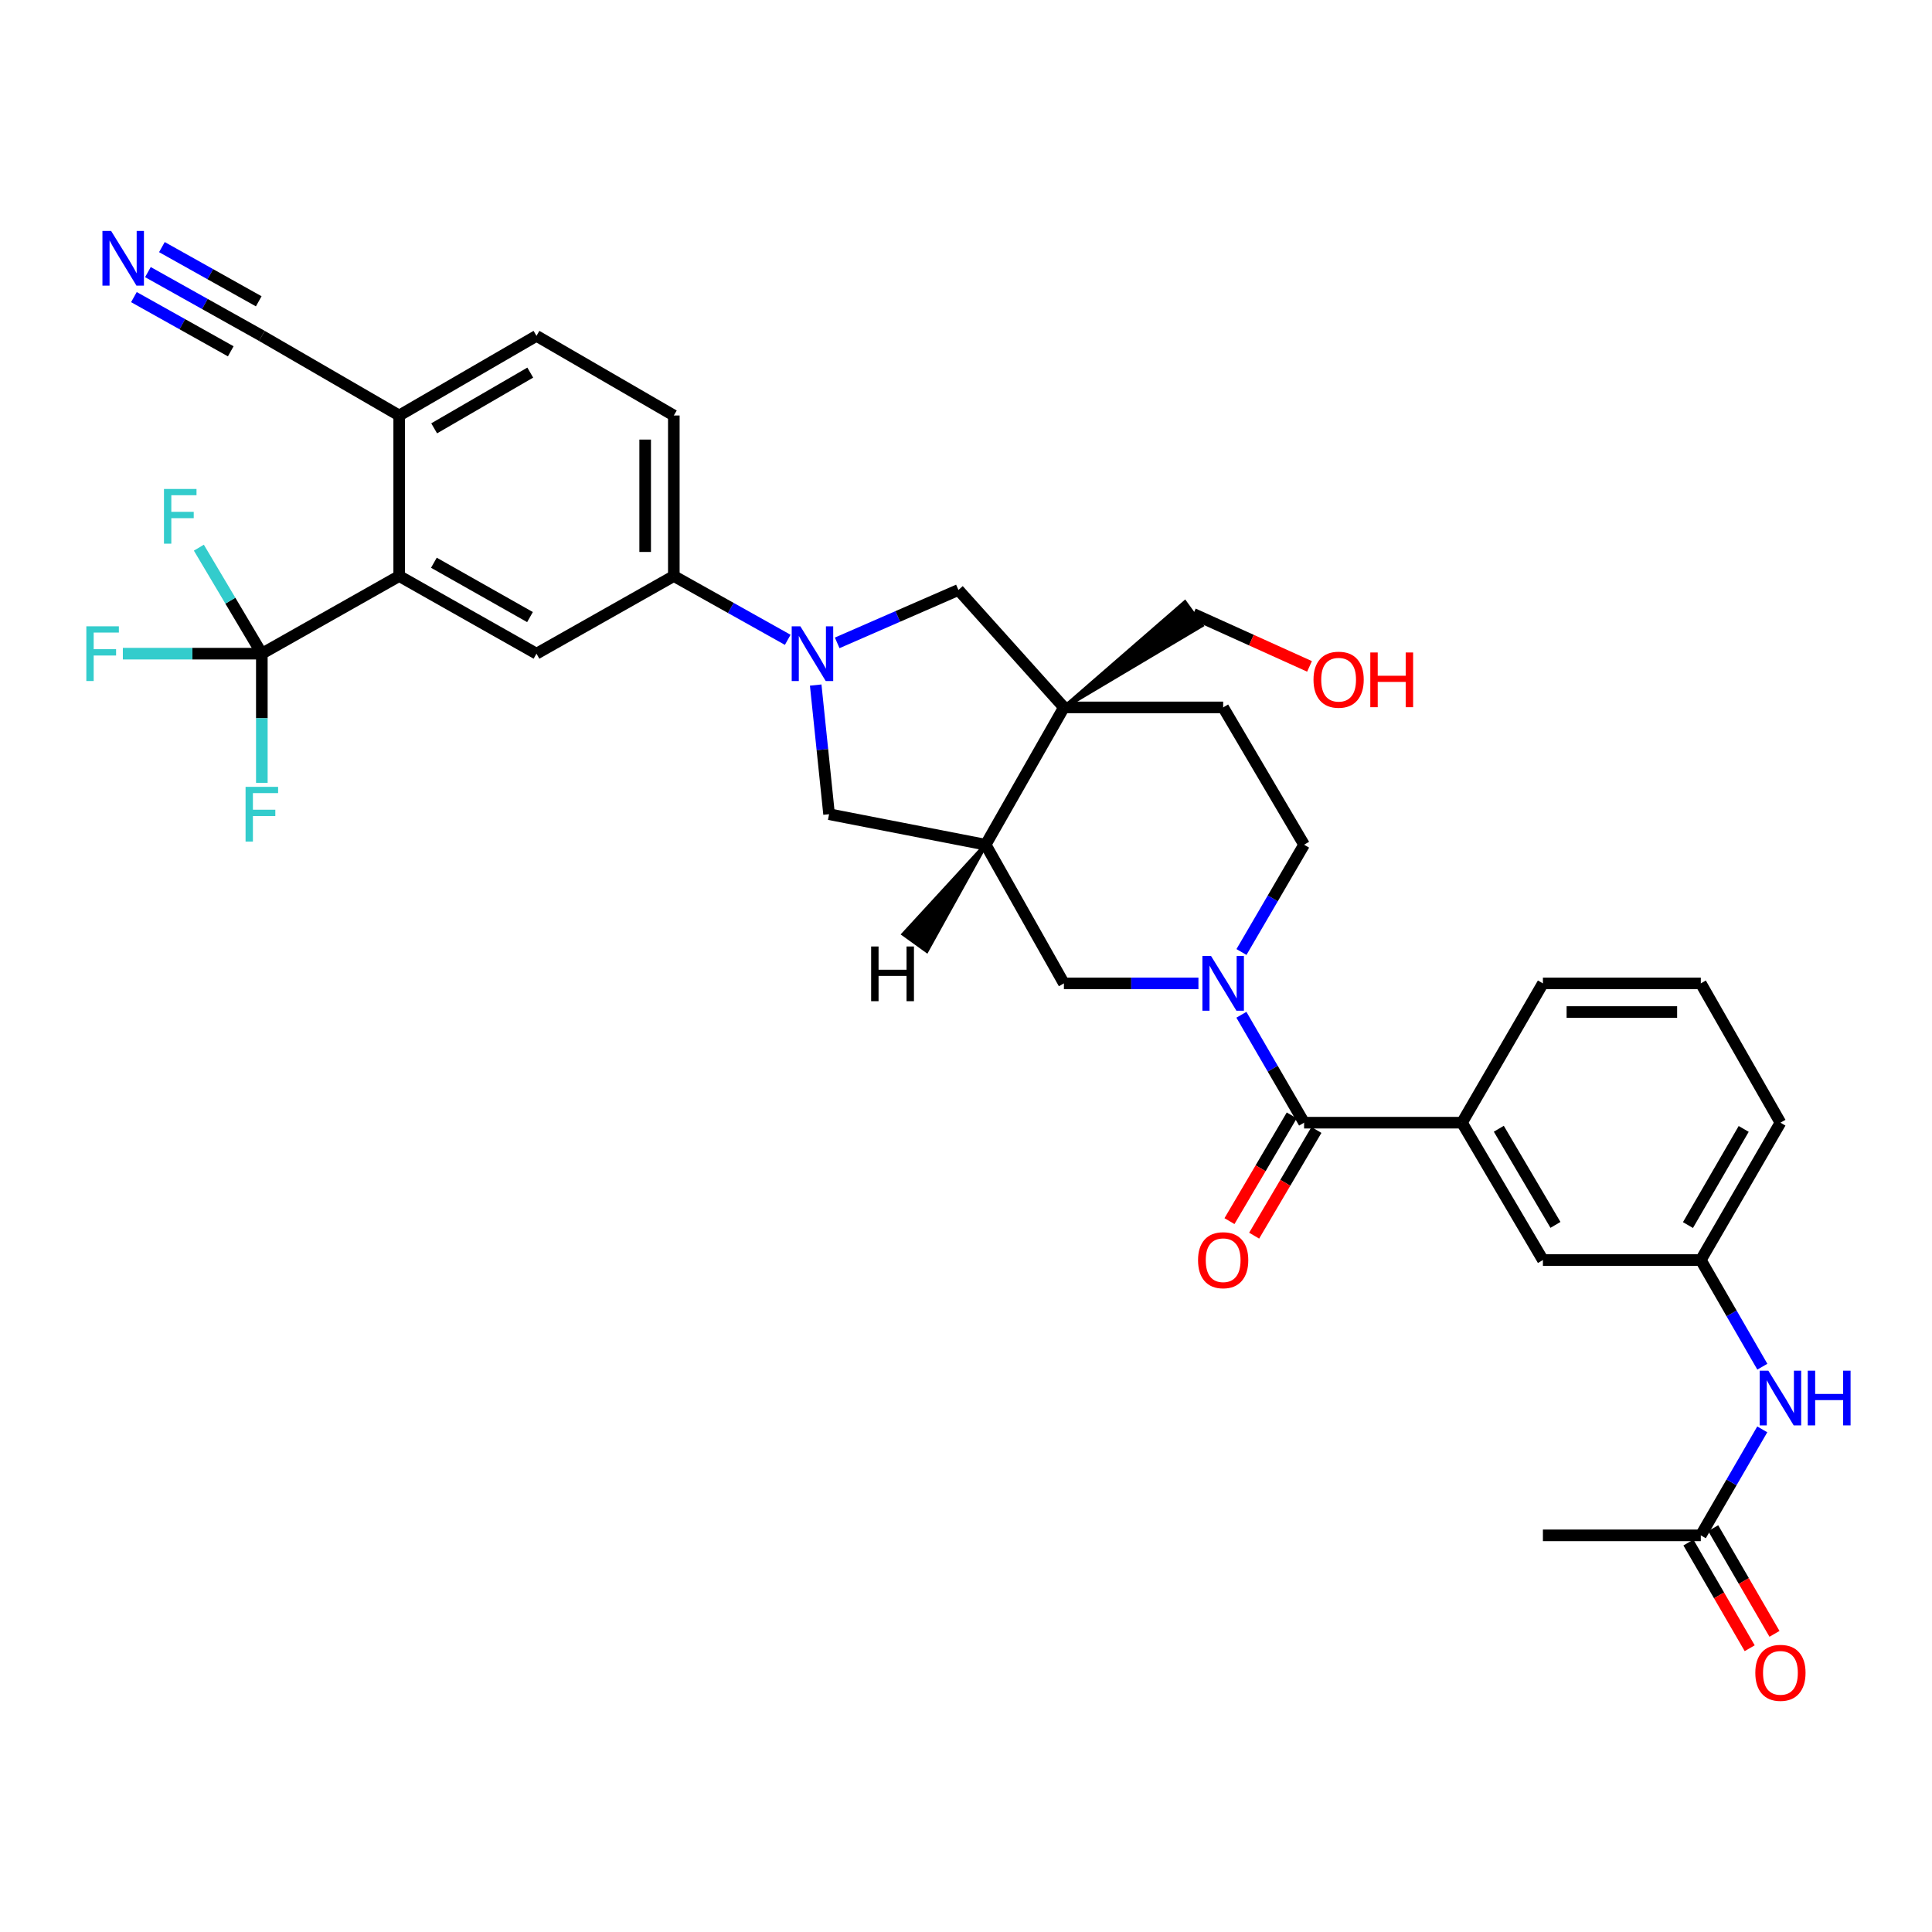 <?xml version='1.0' encoding='iso-8859-1'?>
<svg version='1.1' baseProfile='full'
              xmlns='http://www.w3.org/2000/svg'
                      xmlns:rdkit='http://www.rdkit.org/xml'
                      xmlns:xlink='http://www.w3.org/1999/xlink'
                  xml:space='preserve'
width='1000px' height='1000px' viewBox='0 0 1000 1000'>
<!-- END OF HEADER -->
<rect style='opacity:1.0;fill:#FFFFFF;stroke:none' width='1000' height='1000' x='0' y='0'> </rect>
<path class='bond-2' d='M 642.544,525.241 L 658.77,553.17' style='fill:none;fill-rule:evenodd;stroke:#0000FF;stroke-width:6px;stroke-linecap:butt;stroke-linejoin:miter;stroke-opacity:1' />
<path class='bond-2' d='M 658.77,553.17 L 674.995,581.099' style='fill:none;fill-rule:evenodd;stroke:#000000;stroke-width:6px;stroke-linecap:butt;stroke-linejoin:miter;stroke-opacity:1' />
<path class='bond-9' d='M 620.306,508.997 L 585.493,508.997' style='fill:none;fill-rule:evenodd;stroke:#0000FF;stroke-width:6px;stroke-linecap:butt;stroke-linejoin:miter;stroke-opacity:1' />
<path class='bond-9' d='M 585.493,508.997 L 550.68,508.997' style='fill:none;fill-rule:evenodd;stroke:#000000;stroke-width:6px;stroke-linecap:butt;stroke-linejoin:miter;stroke-opacity:1' />
<path class='bond-16' d='M 642.583,492.759 L 658.789,464.991' style='fill:none;fill-rule:evenodd;stroke:#0000FF;stroke-width:6px;stroke-linecap:butt;stroke-linejoin:miter;stroke-opacity:1' />
<path class='bond-16' d='M 658.789,464.991 L 674.995,437.224' style='fill:none;fill-rule:evenodd;stroke:#000000;stroke-width:6px;stroke-linecap:butt;stroke-linejoin:miter;stroke-opacity:1' />
<path class='bond-0' d='M 422.206,354.584 L 425.666,388.007' style='fill:none;fill-rule:evenodd;stroke:#0000FF;stroke-width:6px;stroke-linecap:butt;stroke-linejoin:miter;stroke-opacity:1' />
<path class='bond-0' d='M 425.666,388.007 L 429.126,421.429' style='fill:none;fill-rule:evenodd;stroke:#000000;stroke-width:6px;stroke-linecap:butt;stroke-linejoin:miter;stroke-opacity:1' />
<path class='bond-7' d='M 407.728,331.17 L 378.248,314.661' style='fill:none;fill-rule:evenodd;stroke:#0000FF;stroke-width:6px;stroke-linecap:butt;stroke-linejoin:miter;stroke-opacity:1' />
<path class='bond-7' d='M 378.248,314.661 L 348.768,298.153' style='fill:none;fill-rule:evenodd;stroke:#000000;stroke-width:6px;stroke-linecap:butt;stroke-linejoin:miter;stroke-opacity:1' />
<path class='bond-35' d='M 433.325,332.75 L 464.702,319.06' style='fill:none;fill-rule:evenodd;stroke:#0000FF;stroke-width:6px;stroke-linecap:butt;stroke-linejoin:miter;stroke-opacity:1' />
<path class='bond-35' d='M 464.702,319.06 L 496.079,305.37' style='fill:none;fill-rule:evenodd;stroke:#000000;stroke-width:6px;stroke-linecap:butt;stroke-linejoin:miter;stroke-opacity:1' />
<path class='bond-1' d='M 550.68,366.152 L 633.106,366.152' style='fill:none;fill-rule:evenodd;stroke:#000000;stroke-width:6px;stroke-linecap:butt;stroke-linejoin:miter;stroke-opacity:1' />
<path class='bond-6' d='M 550.68,366.152 L 496.079,305.37' style='fill:none;fill-rule:evenodd;stroke:#000000;stroke-width:6px;stroke-linecap:butt;stroke-linejoin:miter;stroke-opacity:1' />
<path class='bond-28' d='M 550.68,366.152 L 621.994,323.747 L 613.305,311.728 Z' style='fill:#000000;fill-rule:evenodd;fill-opacity:1;stroke:#000000;stroke-width:2px;stroke-linecap:butt;stroke-linejoin:miter;stroke-opacity:1;' />
<path class='bond-34' d='M 550.68,366.152 L 510.168,437.224' style='fill:none;fill-rule:evenodd;stroke:#000000;stroke-width:6px;stroke-linecap:butt;stroke-linejoin:miter;stroke-opacity:1' />
<path class='bond-11' d='M 674.995,581.099 L 756.721,581.099' style='fill:none;fill-rule:evenodd;stroke:#000000;stroke-width:6px;stroke-linecap:butt;stroke-linejoin:miter;stroke-opacity:1' />
<path class='bond-20' d='M 668.606,577.335 L 652.488,604.692' style='fill:none;fill-rule:evenodd;stroke:#000000;stroke-width:6px;stroke-linecap:butt;stroke-linejoin:miter;stroke-opacity:1' />
<path class='bond-20' d='M 652.488,604.692 L 636.37,632.049' style='fill:none;fill-rule:evenodd;stroke:#FF0000;stroke-width:6px;stroke-linecap:butt;stroke-linejoin:miter;stroke-opacity:1' />
<path class='bond-20' d='M 681.384,584.863 L 665.266,612.22' style='fill:none;fill-rule:evenodd;stroke:#000000;stroke-width:6px;stroke-linecap:butt;stroke-linejoin:miter;stroke-opacity:1' />
<path class='bond-20' d='M 665.266,612.22 L 649.148,639.577' style='fill:none;fill-rule:evenodd;stroke:#FF0000;stroke-width:6px;stroke-linecap:butt;stroke-linejoin:miter;stroke-opacity:1' />
<path class='bond-3' d='M 135.526,338.336 L 206.623,298.153' style='fill:none;fill-rule:evenodd;stroke:#000000;stroke-width:6px;stroke-linecap:butt;stroke-linejoin:miter;stroke-opacity:1' />
<path class='bond-25' d='M 135.526,338.336 L 135.526,371.764' style='fill:none;fill-rule:evenodd;stroke:#000000;stroke-width:6px;stroke-linecap:butt;stroke-linejoin:miter;stroke-opacity:1' />
<path class='bond-25' d='M 135.526,371.764 L 135.526,405.192' style='fill:none;fill-rule:evenodd;stroke:#33CCCC;stroke-width:6px;stroke-linecap:butt;stroke-linejoin:miter;stroke-opacity:1' />
<path class='bond-26' d='M 135.526,338.336 L 99.558,338.336' style='fill:none;fill-rule:evenodd;stroke:#000000;stroke-width:6px;stroke-linecap:butt;stroke-linejoin:miter;stroke-opacity:1' />
<path class='bond-26' d='M 99.558,338.336 L 63.589,338.336' style='fill:none;fill-rule:evenodd;stroke:#33CCCC;stroke-width:6px;stroke-linecap:butt;stroke-linejoin:miter;stroke-opacity:1' />
<path class='bond-27' d='M 135.526,338.336 L 119.229,310.905' style='fill:none;fill-rule:evenodd;stroke:#000000;stroke-width:6px;stroke-linecap:butt;stroke-linejoin:miter;stroke-opacity:1' />
<path class='bond-27' d='M 119.229,310.905 L 102.932,283.474' style='fill:none;fill-rule:evenodd;stroke:#33CCCC;stroke-width:6px;stroke-linecap:butt;stroke-linejoin:miter;stroke-opacity:1' />
<path class='bond-4' d='M 510.168,437.224 L 550.68,508.997' style='fill:none;fill-rule:evenodd;stroke:#000000;stroke-width:6px;stroke-linecap:butt;stroke-linejoin:miter;stroke-opacity:1' />
<path class='bond-10' d='M 510.168,437.224 L 429.126,421.429' style='fill:none;fill-rule:evenodd;stroke:#000000;stroke-width:6px;stroke-linecap:butt;stroke-linejoin:miter;stroke-opacity:1' />
<path class='bond-38' d='M 510.168,437.224 L 467.66,483.499 L 479.69,492.173 Z' style='fill:#000000;fill-rule:evenodd;fill-opacity:1;stroke:#000000;stroke-width:2px;stroke-linecap:butt;stroke-linejoin:miter;stroke-opacity:1;' />
<path class='bond-5' d='M 206.623,298.153 L 277.679,338.336' style='fill:none;fill-rule:evenodd;stroke:#000000;stroke-width:6px;stroke-linecap:butt;stroke-linejoin:miter;stroke-opacity:1' />
<path class='bond-5' d='M 224.582,291.271 L 274.321,319.399' style='fill:none;fill-rule:evenodd;stroke:#000000;stroke-width:6px;stroke-linecap:butt;stroke-linejoin:miter;stroke-opacity:1' />
<path class='bond-37' d='M 206.623,298.153 L 206.623,215.059' style='fill:none;fill-rule:evenodd;stroke:#000000;stroke-width:6px;stroke-linecap:butt;stroke-linejoin:miter;stroke-opacity:1' />
<path class='bond-8' d='M 348.768,298.153 L 277.679,338.336' style='fill:none;fill-rule:evenodd;stroke:#000000;stroke-width:6px;stroke-linecap:butt;stroke-linejoin:miter;stroke-opacity:1' />
<path class='bond-22' d='M 348.768,298.153 L 348.768,215.059' style='fill:none;fill-rule:evenodd;stroke:#000000;stroke-width:6px;stroke-linecap:butt;stroke-linejoin:miter;stroke-opacity:1' />
<path class='bond-22' d='M 333.937,285.689 L 333.937,227.523' style='fill:none;fill-rule:evenodd;stroke:#000000;stroke-width:6px;stroke-linecap:butt;stroke-linejoin:miter;stroke-opacity:1' />
<path class='bond-19' d='M 756.721,581.099 L 798.61,652.196' style='fill:none;fill-rule:evenodd;stroke:#000000;stroke-width:6px;stroke-linecap:butt;stroke-linejoin:miter;stroke-opacity:1' />
<path class='bond-19' d='M 775.782,584.235 L 805.104,634.003' style='fill:none;fill-rule:evenodd;stroke:#000000;stroke-width:6px;stroke-linecap:butt;stroke-linejoin:miter;stroke-opacity:1' />
<path class='bond-29' d='M 756.721,581.099 L 798.61,508.997' style='fill:none;fill-rule:evenodd;stroke:#000000;stroke-width:6px;stroke-linecap:butt;stroke-linejoin:miter;stroke-opacity:1' />
<path class='bond-12' d='M 76.558,140.841 L 106.042,157.344' style='fill:none;fill-rule:evenodd;stroke:#0000FF;stroke-width:6px;stroke-linecap:butt;stroke-linejoin:miter;stroke-opacity:1' />
<path class='bond-12' d='M 106.042,157.344 L 135.526,173.846' style='fill:none;fill-rule:evenodd;stroke:#000000;stroke-width:6px;stroke-linecap:butt;stroke-linejoin:miter;stroke-opacity:1' />
<path class='bond-12' d='M 69.314,153.783 L 94.376,167.81' style='fill:none;fill-rule:evenodd;stroke:#0000FF;stroke-width:6px;stroke-linecap:butt;stroke-linejoin:miter;stroke-opacity:1' />
<path class='bond-12' d='M 94.376,167.81 L 119.438,181.837' style='fill:none;fill-rule:evenodd;stroke:#000000;stroke-width:6px;stroke-linecap:butt;stroke-linejoin:miter;stroke-opacity:1' />
<path class='bond-12' d='M 83.801,127.9 L 108.863,141.927' style='fill:none;fill-rule:evenodd;stroke:#0000FF;stroke-width:6px;stroke-linecap:butt;stroke-linejoin:miter;stroke-opacity:1' />
<path class='bond-12' d='M 108.863,141.927 L 133.924,155.954' style='fill:none;fill-rule:evenodd;stroke:#000000;stroke-width:6px;stroke-linecap:butt;stroke-linejoin:miter;stroke-opacity:1' />
<path class='bond-13' d='M 135.526,173.846 L 206.623,215.059' style='fill:none;fill-rule:evenodd;stroke:#000000;stroke-width:6px;stroke-linecap:butt;stroke-linejoin:miter;stroke-opacity:1' />
<path class='bond-14' d='M 206.623,215.059 L 277.679,173.846' style='fill:none;fill-rule:evenodd;stroke:#000000;stroke-width:6px;stroke-linecap:butt;stroke-linejoin:miter;stroke-opacity:1' />
<path class='bond-14' d='M 224.723,221.706 L 274.462,192.857' style='fill:none;fill-rule:evenodd;stroke:#000000;stroke-width:6px;stroke-linecap:butt;stroke-linejoin:miter;stroke-opacity:1' />
<path class='bond-15' d='M 880.335,794.695 L 896.241,767.265' style='fill:none;fill-rule:evenodd;stroke:#000000;stroke-width:6px;stroke-linecap:butt;stroke-linejoin:miter;stroke-opacity:1' />
<path class='bond-15' d='M 896.241,767.265 L 912.146,739.836' style='fill:none;fill-rule:evenodd;stroke:#0000FF;stroke-width:6px;stroke-linecap:butt;stroke-linejoin:miter;stroke-opacity:1' />
<path class='bond-23' d='M 873.92,798.414 L 889.78,825.767' style='fill:none;fill-rule:evenodd;stroke:#000000;stroke-width:6px;stroke-linecap:butt;stroke-linejoin:miter;stroke-opacity:1' />
<path class='bond-23' d='M 889.78,825.767 L 905.639,853.121' style='fill:none;fill-rule:evenodd;stroke:#FF0000;stroke-width:6px;stroke-linecap:butt;stroke-linejoin:miter;stroke-opacity:1' />
<path class='bond-23' d='M 886.75,790.975 L 902.61,818.328' style='fill:none;fill-rule:evenodd;stroke:#000000;stroke-width:6px;stroke-linecap:butt;stroke-linejoin:miter;stroke-opacity:1' />
<path class='bond-23' d='M 902.61,818.328 L 918.47,845.682' style='fill:none;fill-rule:evenodd;stroke:#FF0000;stroke-width:6px;stroke-linecap:butt;stroke-linejoin:miter;stroke-opacity:1' />
<path class='bond-32' d='M 880.335,794.695 L 798.61,794.695' style='fill:none;fill-rule:evenodd;stroke:#000000;stroke-width:6px;stroke-linecap:butt;stroke-linejoin:miter;stroke-opacity:1' />
<path class='bond-18' d='M 674.995,437.224 L 633.106,366.152' style='fill:none;fill-rule:evenodd;stroke:#000000;stroke-width:6px;stroke-linecap:butt;stroke-linejoin:miter;stroke-opacity:1' />
<path class='bond-17' d='M 912.188,707.401 L 896.262,679.798' style='fill:none;fill-rule:evenodd;stroke:#0000FF;stroke-width:6px;stroke-linecap:butt;stroke-linejoin:miter;stroke-opacity:1' />
<path class='bond-17' d='M 896.262,679.798 L 880.335,652.196' style='fill:none;fill-rule:evenodd;stroke:#000000;stroke-width:6px;stroke-linecap:butt;stroke-linejoin:miter;stroke-opacity:1' />
<path class='bond-21' d='M 798.61,652.196 L 880.335,652.196' style='fill:none;fill-rule:evenodd;stroke:#000000;stroke-width:6px;stroke-linecap:butt;stroke-linejoin:miter;stroke-opacity:1' />
<path class='bond-36' d='M 880.335,652.196 L 921.548,581.099' style='fill:none;fill-rule:evenodd;stroke:#000000;stroke-width:6px;stroke-linecap:butt;stroke-linejoin:miter;stroke-opacity:1' />
<path class='bond-36' d='M 873.686,634.093 L 902.535,584.326' style='fill:none;fill-rule:evenodd;stroke:#000000;stroke-width:6px;stroke-linecap:butt;stroke-linejoin:miter;stroke-opacity:1' />
<path class='bond-24' d='M 348.768,215.059 L 277.679,173.846' style='fill:none;fill-rule:evenodd;stroke:#000000;stroke-width:6px;stroke-linecap:butt;stroke-linejoin:miter;stroke-opacity:1' />
<path class='bond-30' d='M 617.65,317.737 L 647.726,331.328' style='fill:none;fill-rule:evenodd;stroke:#000000;stroke-width:6px;stroke-linecap:butt;stroke-linejoin:miter;stroke-opacity:1' />
<path class='bond-30' d='M 647.726,331.328 L 677.803,344.918' style='fill:none;fill-rule:evenodd;stroke:#FF0000;stroke-width:6px;stroke-linecap:butt;stroke-linejoin:miter;stroke-opacity:1' />
<path class='bond-31' d='M 798.61,508.997 L 880.335,508.997' style='fill:none;fill-rule:evenodd;stroke:#000000;stroke-width:6px;stroke-linecap:butt;stroke-linejoin:miter;stroke-opacity:1' />
<path class='bond-31' d='M 810.868,523.827 L 868.076,523.827' style='fill:none;fill-rule:evenodd;stroke:#000000;stroke-width:6px;stroke-linecap:butt;stroke-linejoin:miter;stroke-opacity:1' />
<path class='bond-33' d='M 880.335,508.997 L 921.548,581.099' style='fill:none;fill-rule:evenodd;stroke:#000000;stroke-width:6px;stroke-linecap:butt;stroke-linejoin:miter;stroke-opacity:1' />
<path  class='atom-0' d='M 626.846 494.837
L 636.126 509.837
Q 637.046 511.317, 638.526 513.997
Q 640.006 516.677, 640.086 516.837
L 640.086 494.837
L 643.846 494.837
L 643.846 523.157
L 639.966 523.157
L 630.006 506.757
Q 628.846 504.837, 627.606 502.637
Q 626.406 500.437, 626.046 499.757
L 626.046 523.157
L 622.366 523.157
L 622.366 494.837
L 626.846 494.837
' fill='#0000FF'/>
<path  class='atom-1' d='M 414.264 324.176
L 423.544 339.176
Q 424.464 340.656, 425.944 343.336
Q 427.424 346.016, 427.504 346.176
L 427.504 324.176
L 431.264 324.176
L 431.264 352.496
L 427.384 352.496
L 417.424 336.096
Q 416.264 334.176, 415.024 331.976
Q 413.824 329.776, 413.464 329.096
L 413.464 352.496
L 409.784 352.496
L 409.784 324.176
L 414.264 324.176
' fill='#0000FF'/>
<path  class='atom-13' d='M 57.502 119.519
L 66.782 134.519
Q 67.702 135.999, 69.182 138.679
Q 70.662 141.359, 70.742 141.519
L 70.742 119.519
L 74.502 119.519
L 74.502 147.839
L 70.622 147.839
L 60.662 131.439
Q 59.502 129.519, 58.262 127.319
Q 57.062 125.119, 56.702 124.439
L 56.702 147.839
L 53.022 147.839
L 53.022 119.519
L 57.502 119.519
' fill='#0000FF'/>
<path  class='atom-18' d='M 915.288 709.462
L 924.568 724.462
Q 925.488 725.942, 926.968 728.622
Q 928.448 731.302, 928.528 731.462
L 928.528 709.462
L 932.288 709.462
L 932.288 737.782
L 928.408 737.782
L 918.448 721.382
Q 917.288 719.462, 916.048 717.262
Q 914.848 715.062, 914.488 714.382
L 914.488 737.782
L 910.808 737.782
L 910.808 709.462
L 915.288 709.462
' fill='#0000FF'/>
<path  class='atom-18' d='M 935.688 709.462
L 939.528 709.462
L 939.528 721.502
L 954.008 721.502
L 954.008 709.462
L 957.848 709.462
L 957.848 737.782
L 954.008 737.782
L 954.008 724.702
L 939.528 724.702
L 939.528 737.782
L 935.688 737.782
L 935.688 709.462
' fill='#0000FF'/>
<path  class='atom-21' d='M 620.106 652.276
Q 620.106 645.476, 623.466 641.676
Q 626.826 637.876, 633.106 637.876
Q 639.386 637.876, 642.746 641.676
Q 646.106 645.476, 646.106 652.276
Q 646.106 659.156, 642.706 663.076
Q 639.306 666.956, 633.106 666.956
Q 626.866 666.956, 623.466 663.076
Q 620.106 659.196, 620.106 652.276
M 633.106 663.756
Q 637.426 663.756, 639.746 660.876
Q 642.106 657.956, 642.106 652.276
Q 642.106 646.716, 639.746 643.916
Q 637.426 641.076, 633.106 641.076
Q 628.786 641.076, 626.426 643.876
Q 624.106 646.676, 624.106 652.276
Q 624.106 657.996, 626.426 660.876
Q 628.786 663.756, 633.106 663.756
' fill='#FF0000'/>
<path  class='atom-24' d='M 908.548 865.855
Q 908.548 859.055, 911.908 855.255
Q 915.268 851.455, 921.548 851.455
Q 927.828 851.455, 931.188 855.255
Q 934.548 859.055, 934.548 865.855
Q 934.548 872.735, 931.148 876.655
Q 927.748 880.535, 921.548 880.535
Q 915.308 880.535, 911.908 876.655
Q 908.548 872.775, 908.548 865.855
M 921.548 877.335
Q 925.868 877.335, 928.188 874.455
Q 930.548 871.535, 930.548 865.855
Q 930.548 860.295, 928.188 857.495
Q 925.868 854.655, 921.548 854.655
Q 917.228 854.655, 914.868 857.455
Q 912.548 860.255, 912.548 865.855
Q 912.548 871.575, 914.868 874.455
Q 917.228 877.335, 921.548 877.335
' fill='#FF0000'/>
<path  class='atom-26' d='M 127.106 407.269
L 143.946 407.269
L 143.946 410.509
L 130.906 410.509
L 130.906 419.109
L 142.506 419.109
L 142.506 422.389
L 130.906 422.389
L 130.906 435.589
L 127.106 435.589
L 127.106 407.269
' fill='#33CCCC'/>
<path  class='atom-27' d='M 44.688 324.176
L 61.528 324.176
L 61.528 327.416
L 48.488 327.416
L 48.488 336.016
L 60.088 336.016
L 60.088 339.296
L 48.488 339.296
L 48.488 352.496
L 44.688 352.496
L 44.688 324.176
' fill='#33CCCC'/>
<path  class='atom-28' d='M 84.872 253.087
L 101.712 253.087
L 101.712 256.327
L 88.672 256.327
L 88.672 264.927
L 100.272 264.927
L 100.272 268.207
L 88.672 268.207
L 88.672 281.407
L 84.872 281.407
L 84.872 253.087
' fill='#33CCCC'/>
<path  class='atom-31' d='M 679.866 351.805
Q 679.866 345.005, 683.226 341.205
Q 686.586 337.405, 692.866 337.405
Q 699.146 337.405, 702.506 341.205
Q 705.866 345.005, 705.866 351.805
Q 705.866 358.685, 702.466 362.605
Q 699.066 366.485, 692.866 366.485
Q 686.626 366.485, 683.226 362.605
Q 679.866 358.725, 679.866 351.805
M 692.866 363.285
Q 697.186 363.285, 699.506 360.405
Q 701.866 357.485, 701.866 351.805
Q 701.866 346.245, 699.506 343.445
Q 697.186 340.605, 692.866 340.605
Q 688.546 340.605, 686.186 343.405
Q 683.866 346.205, 683.866 351.805
Q 683.866 357.525, 686.186 360.405
Q 688.546 363.285, 692.866 363.285
' fill='#FF0000'/>
<path  class='atom-31' d='M 709.266 337.725
L 713.106 337.725
L 713.106 349.765
L 727.586 349.765
L 727.586 337.725
L 731.426 337.725
L 731.426 366.045
L 727.586 366.045
L 727.586 352.965
L 713.106 352.965
L 713.106 366.045
L 709.266 366.045
L 709.266 337.725
' fill='#FF0000'/>
<path  class='atom-35' d='M 450.9 489.896
L 454.74 489.896
L 454.74 501.936
L 469.22 501.936
L 469.22 489.896
L 473.06 489.896
L 473.06 518.216
L 469.22 518.216
L 469.22 505.136
L 454.74 505.136
L 454.74 518.216
L 450.9 518.216
L 450.9 489.896
' fill='#000000'/>
</svg>
